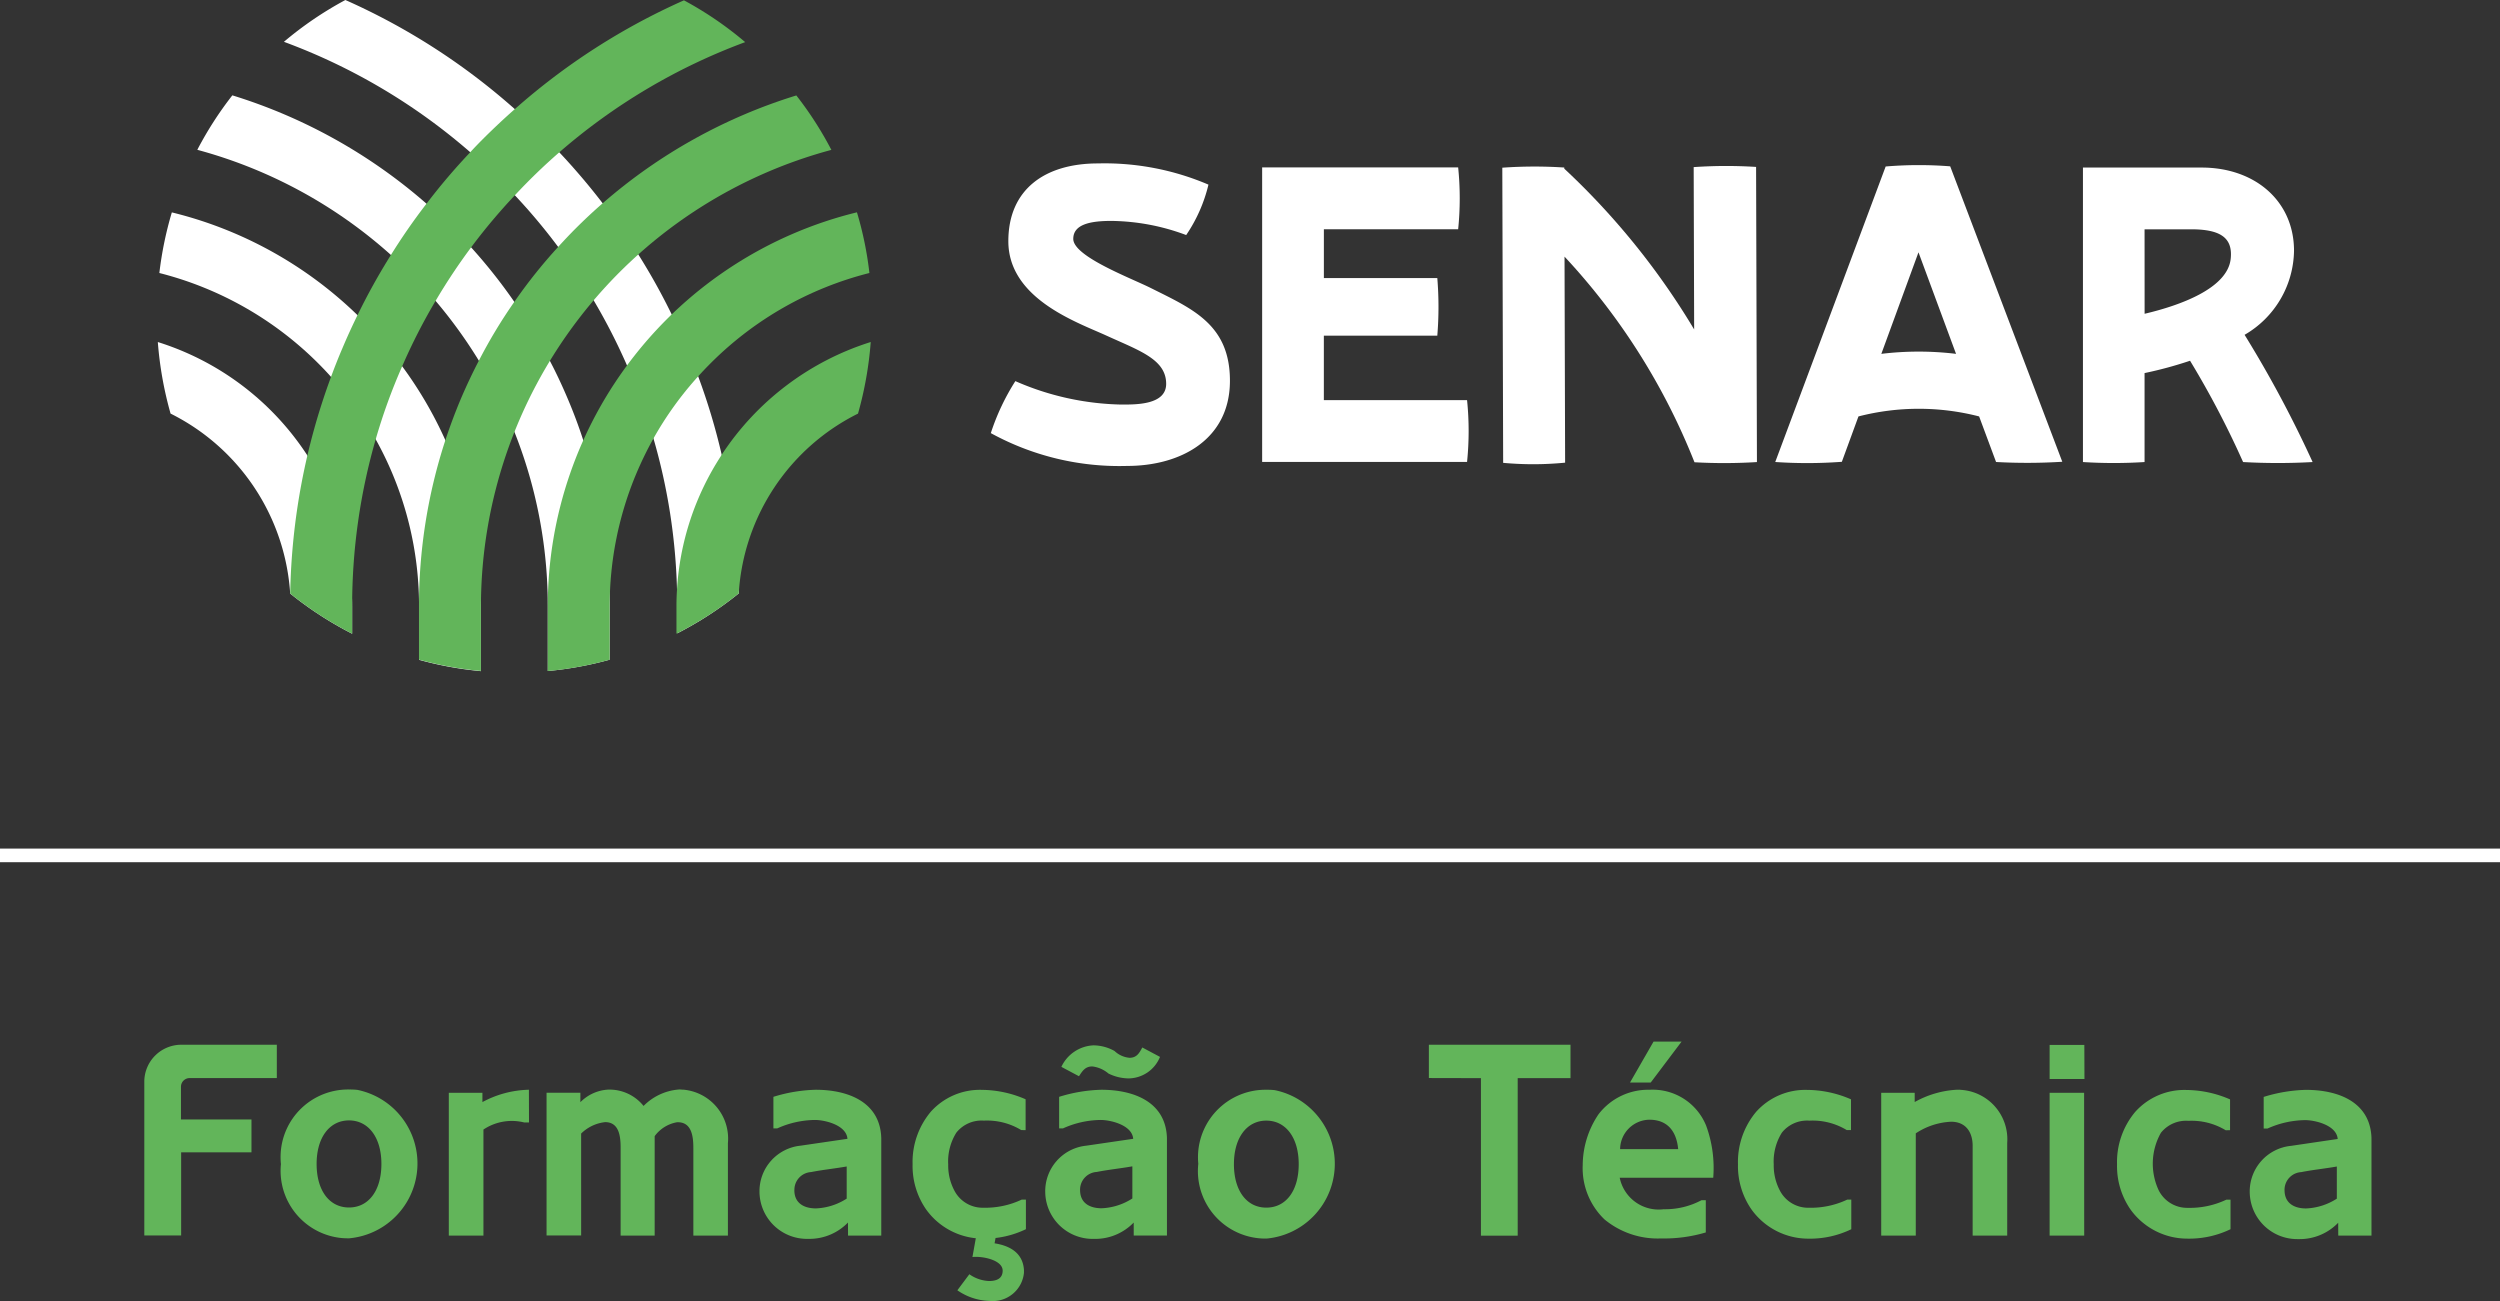 <svg xmlns="http://www.w3.org/2000/svg" width="106.115" height="55.221" viewBox="0 0 106.115 55.221">
  <rect x="0" y="0" width="106.115" height="55.221" fill="#333333" stroke="none"/>
  <g id="Grupo_43693" data-name="Grupo 43693" transform="translate(-448 -349)">
    <g id="Grupo_41456" data-name="Grupo 41456" transform="translate(454.125 393.211)">
      <path id="Caminho_93125" data-name="Caminho 93125" d="M9.375,66.663v6.532h1.564V69.668h2.985V68.273H10.931v-1.4a.37.37,0,0,1,.37-.358H15V65.1H10.939a1.572,1.572,0,0,0-1.564,1.56m5.8,3.5a2.866,2.866,0,0,0,2.559,3.143h0a3,3,0,0,0,.341.013,3.189,3.189,0,0,0,.344-6.3,2.911,2.911,0,0,0-.344-.016,2.866,2.866,0,0,0-2.915,2.815h0a2.964,2.964,0,0,0,.013.339Zm1.514,0c0-1.132.555-1.848,1.375-1.848s1.375.717,1.375,1.848-.543,1.848-1.375,1.848-1.375-.717-1.375-1.85ZM25.7,67.01a4.349,4.349,0,0,0-1.973.524v-.393H22.3V73.2H23.77V68.7a2.166,2.166,0,0,1,1.734-.3h.2ZM32.68,73.2h1.467V69.276a2.084,2.084,0,0,0-1.88-2.268h0c-.059,0-.119-.008-.174-.01a2.359,2.359,0,0,0-1.526.7,1.856,1.856,0,0,0-1.514-.693,1.8,1.8,0,0,0-1.168.533v-.4H26.449v6.057h1.468V68.87a1.721,1.721,0,0,1,1.017-.485c.612,0,.659.636.659,1.1V73.2h1.445v-4.22a1.494,1.494,0,0,1,.948-.59c.636-.024.694.623.694,1.1Zm4.289-1.931a.753.753,0,0,1,.706-.764c.509-.1,1.017-.15,1.514-.238v1.364a2.6,2.6,0,0,1-1.307.416c-.486,0-.915-.208-.915-.774ZM39.246,73.2h1.41V69.057c-.046-1.522-1.4-2.046-2.787-2.046a6.592,6.592,0,0,0-1.791.3v1.341h.161a3.983,3.983,0,0,1,1.607-.359c.4,0,1.329.208,1.375.8l-1.988.291a1.942,1.942,0,0,0-1.746,1.965,2.015,2.015,0,0,0,2.037,1.991h.089a2.276,2.276,0,0,0,1.63-.693Zm7.537-4.474V67.415a4.731,4.731,0,0,0-1.861-.4,2.8,2.8,0,0,0-2.161.926,3.317,3.317,0,0,0-.775,2.231,3.239,3.239,0,0,0,.568,1.91,2.966,2.966,0,0,0,2.415,1.247,4.025,4.025,0,0,0,1.827-.4V71.672H46.62a3.612,3.612,0,0,1-1.63.346,1.348,1.348,0,0,1-1.237-.74,2.266,2.266,0,0,1-.255-1.1,2.291,2.291,0,0,1,.346-1.348,1.369,1.369,0,0,1,1.168-.509,2.792,2.792,0,0,1,1.583.4Zm-2,3.952-.257,1.433c.427-.047,1.283.127,1.283.578,0,.335-.255.44-.578.44a1.55,1.55,0,0,1-.836-.288l-.509.682a2.51,2.51,0,0,0,1.375.451,1.329,1.329,0,0,0,1.452-1.194h0v-.119c-.046-.728-.6-1.03-1.247-1.132l.127-.706Zm4.312-1.41A.752.752,0,0,1,49.8,70.5c.508-.1,1.017-.15,1.514-.239v1.364a2.6,2.6,0,0,1-1.307.416c-.485,0-.912-.208-.912-.774Zm2.277,1.931h1.41V69.057c-.046-1.526-1.4-2.046-2.785-2.046a6.583,6.583,0,0,0-1.791.3v1.341h.161a3.971,3.971,0,0,1,1.607-.359c.4,0,1.329.208,1.376.8l-1.988.291a1.942,1.942,0,0,0-1.746,1.965,2.015,2.015,0,0,0,2.037,1.992h.088a2.266,2.266,0,0,0,1.63-.694Zm-2.324-6.762c.151-.231.267-.416.568-.416a1.3,1.3,0,0,1,.682.3,1.971,1.971,0,0,0,.836.208,1.455,1.455,0,0,0,1.353-.913l-.751-.4c-.127.239-.239.438-.543.438a1.052,1.052,0,0,1-.636-.289,1.866,1.866,0,0,0-.891-.239,1.583,1.583,0,0,0-1.365.913Zm5.063,3.733a2.866,2.866,0,0,0,2.559,3.143h0a3.012,3.012,0,0,0,.342.014,3.189,3.189,0,0,0,.344-6.3,2.906,2.906,0,0,0-.344-.016A2.865,2.865,0,0,0,54.1,69.826h0a2.839,2.839,0,0,0,.014.34Zm1.514,0c0-1.132.555-1.849,1.375-1.849s1.375.716,1.375,1.849S57.832,72.014,57,72.014s-1.375-.716-1.375-1.848ZM66.11,66.518v6.687h1.56V66.518h2.242V65.1H63.9v1.413Zm7.178,1.765c.739.012,1.122.485,1.194,1.248H72.017a1.264,1.264,0,0,1,1.271-1.249ZM72,70.745H75.97a5.22,5.22,0,0,0-.3-2.208,2.447,2.447,0,0,0-2.4-1.526A2.657,2.657,0,0,0,71.1,68.053a3.88,3.88,0,0,0-.67,2.149,3.014,3.014,0,0,0,.924,2.312,3.546,3.546,0,0,0,2.4.808,6.181,6.181,0,0,0,1.9-.255V71.7h-.185a3.271,3.271,0,0,1-1.6.382A1.687,1.687,0,0,1,72,70.743Zm2.627-5.779H73.437l-1,1.739h.879Zm7.19,3.756V67.417a4.728,4.728,0,0,0-1.861-.4,2.8,2.8,0,0,0-2.161.926,3.316,3.316,0,0,0-.775,2.23,3.241,3.241,0,0,0,.568,1.911,2.97,2.97,0,0,0,2.415,1.247,4.025,4.025,0,0,0,1.827-.4V71.673H81.66a3.615,3.615,0,0,1-1.63.346,1.35,1.35,0,0,1-1.237-.74,2.273,2.273,0,0,1-.255-1.1,2.3,2.3,0,0,1,.346-1.348,1.367,1.367,0,0,1,1.168-.509,2.793,2.793,0,0,1,1.584.4Zm4.473-1.711a4.118,4.118,0,0,0-1.769.521V67.14H83.1V73.2h1.467V68.861a2.947,2.947,0,0,1,1.5-.493c.647,0,.924.478.914,1.052V73.2h1.467V69.267a2.1,2.1,0,0,0-1.938-2.25h0a1.629,1.629,0,0,0-.223-.007Zm5.422.128H90.248V73.2h1.468Zm.01-2.03H90.248v1.445h1.479Zm6.185,3.618V67.42a4.735,4.735,0,0,0-1.861-.4,2.8,2.8,0,0,0-2.161.926,3.315,3.315,0,0,0-.775,2.231,3.239,3.239,0,0,0,.567,1.91A2.971,2.971,0,0,0,96.1,73.33a4.029,4.029,0,0,0,1.827-.4V71.677h-.18a3.6,3.6,0,0,1-1.63.346,1.351,1.351,0,0,1-1.237-.74,2.668,2.668,0,0,1,.092-2.445,1.366,1.366,0,0,1,1.168-.508,2.792,2.792,0,0,1,1.583.4Zm2.312,2.544a.753.753,0,0,1,.706-.764c.508-.1,1.017-.15,1.514-.238v1.364a2.6,2.6,0,0,1-1.307.416c-.485,0-.912-.21-.912-.776ZM102.5,73.2h1.41V69.062c-.046-1.526-1.4-2.047-2.785-2.047a6.584,6.584,0,0,0-1.791.3v1.341H99.5A3.982,3.982,0,0,1,101.1,68.3c.4,0,1.329.208,1.376.8l-1.988.293a1.942,1.942,0,0,0-1.746,1.965,2.015,2.015,0,0,0,2.037,1.992h.088a2.266,2.266,0,0,0,1.63-.694Z" transform="translate(-9.375 -64.966)" fill="#62b55a"/>
    </g>
    <rect id="Retângulo_8661" data-name="Retângulo 8661" width="106.115" height="0.578" transform="translate(448 385.019)" fill="#fff"/>
    <g id="Grupo_41457" data-name="Grupo 41457" transform="translate(454.699 349)">
      <path id="Caminho_93126" data-name="Caminho 93126" d="M16.195,26.152a11.782,11.782,0,0,0-6.351-4.819,15.4,15.4,0,0,0,.541,3.037,9.2,9.2,0,0,1,5.077,7.639,15.17,15.17,0,0,0,2.63,1.705V32.564a11.719,11.719,0,0,0-1.9-6.412" transform="translate(-9.844 -6.815)" fill="#fff"/>
      <path id="Caminho_93127" data-name="Caminho 93127" d="M22.081,22.918a17.065,17.065,0,0,0-1.835-3.141,17.321,17.321,0,0,0-1.893-2.167,17.164,17.164,0,0,0-7.883-4.364,15.229,15.229,0,0,0-.53,2.573,14.62,14.62,0,0,1,6.746,3.837c.189.189.371.38.546.578a14.525,14.525,0,0,1,3.73,9.749v2.255a15.008,15.008,0,0,0,2.63.481V29.984a17.159,17.159,0,0,0-1.511-7.066" transform="translate(-9.875 -4.231)" fill="#fff"/>
      <path id="Caminho_93128" data-name="Caminho 93128" d="M28.689,20.59c-.193-.6-.416-1.191-.664-1.775-.232-.546-.482-1.083-.755-1.6a22.341,22.341,0,0,0-1.507-2.5A22.7,22.7,0,0,0,23.928,12.4c-.248-.273-.5-.541-.766-.8-.364-.363-.739-.716-1.126-1.051a22.661,22.661,0,0,0-8.242-4.6,14.988,14.988,0,0,0-1.487,2.312,20.159,20.159,0,0,1,10.113,6.41,20.254,20.254,0,0,1,1.837,2.539,19.993,19.993,0,0,1,2.926,10.44v2.734a14.99,14.99,0,0,0,2.628-.481V27.651a22.557,22.557,0,0,0-1.121-7.06" transform="translate(-10.631 -1.902)" fill="#fff"/>
      <path id="Caminho_93129" data-name="Caminho 93129" d="M36.291,19.307a27,27,0,0,0-1-3.335c-.144-.4-.3-.8-.473-1.2q-.3-.72-.647-1.419A26.825,26.825,0,0,0,32.75,10.8,28.378,28.378,0,0,0,29.4,6.468c-.2-.218-.41-.433-.621-.644-.411-.414-.836-.811-1.271-1.193A27.831,27.831,0,0,0,20.317,0a15.037,15.037,0,0,0-2.609,1.775A25.465,25.465,0,0,1,25.62,6.464,24.313,24.313,0,0,1,27.512,8.29a25.151,25.151,0,0,1,3.343,4.457,25.5,25.5,0,0,1,2.539,5.864,25.337,25.337,0,0,1,1,6.46v0c.007.218.01.438.01.659v1.153a15.2,15.2,0,0,0,2.616-1.7h0v-.059a27.911,27.911,0,0,0-.733-5.816" transform="translate(-12.356)" fill="#fff"/>
    </g>
    <g id="Grupo_41458" data-name="Grupo 41458" transform="translate(460.315 349.014)">
      <path id="Caminho_93130" data-name="Caminho 93130" d="M44.114,26.121a11.662,11.662,0,0,0-1.9,5.764v0c-.014.223-.02.448-.02.674v1.153l.029-.014A15.175,15.175,0,0,0,44.842,32a.463.463,0,0,1,0-.061A9.158,9.158,0,0,1,49.9,24.37a15.4,15.4,0,0,0,.54-3.039,11.8,11.8,0,0,0-6.329,4.79" transform="translate(-25.796 -6.828)" fill="#62b55a"/>
      <path id="Caminho_93131" data-name="Caminho 93131" d="M47.285,13.243A17.215,17.215,0,0,0,34.167,29.979v2.734a14.966,14.966,0,0,0,2.628-.481V29.977a14.515,14.515,0,0,1,1.146-5.682,15.172,15.172,0,0,1,.711-1.453,14.482,14.482,0,0,1,1.9-2.639c.17-.189.343-.37.523-.55a14.564,14.564,0,0,1,6.744-3.835,14.771,14.771,0,0,0-.529-2.575" transform="translate(-23.231 -4.244)" fill="#62b55a"/>
      <path id="Caminho_93132" data-name="Caminho 93132" d="M42.15,5.952a22.67,22.67,0,0,0-8.221,4.578c-.393.341-.777.7-1.147,1.07-.255.255-.5.516-.743.783a21.834,21.834,0,0,0-1.857,2.327,21.562,21.562,0,0,0-1.507,2.5c-.273.523-.525,1.06-.757,1.6q-.369.876-.664,1.773a22.608,22.608,0,0,0-1.121,7.062v2.255a15.008,15.008,0,0,0,2.63.481V27.652A20.082,20.082,0,0,1,43.637,8.263,14.931,14.931,0,0,0,42.15,5.952" transform="translate(-20.664 -1.915)" fill="#62b55a"/>
      <path id="Caminho_93133" data-name="Caminho 93133" d="M34.813.02a27.889,27.889,0,0,0-7.179,4.617c-.439.385-.867.789-1.284,1.2-.207.207-.412.416-.606.629a26.536,26.536,0,0,0-1.857,2.184,25.971,25.971,0,0,0-1.51,2.175,27.213,27.213,0,0,0-1.418,2.553c-.227.464-.442.932-.643,1.409q-.257.6-.482,1.213A27.957,27.957,0,0,0,18.1,25.2a15.144,15.144,0,0,0,2.63,1.705V25.751a25.481,25.481,0,0,1,1-7.1,24.526,24.526,0,0,1,1.124-3.1,24.942,24.942,0,0,1,1.418-2.776,25.031,25.031,0,0,1,3.364-4.48A24.772,24.772,0,0,1,29.523,6.47a25.514,25.514,0,0,1,7.889-4.676A14.992,14.992,0,0,0,34.813.02" transform="translate(-18.097 -0.02)" fill="#62b55a"/>
    </g>
    <g id="Grupo_41459" data-name="Grupo 41459" transform="translate(490.056 355.935)">
      <path id="Caminho_93134" data-name="Caminho 93134" d="M136.777,17.551a4.192,4.192,0,0,0,2.1-3.568c0-2.108-1.653-3.533-3.924-3.533h-5.035v12.5a20.7,20.7,0,0,0,2.615,0V19.174a17.063,17.063,0,0,0,1.931-.524,38.618,38.618,0,0,1,2.251,4.3,26.359,26.359,0,0,0,2.951,0,48.987,48.987,0,0,0-2.887-5.4m-4.246-4.479h1.97c1.252,0,1.782.359,1.686,1.252-.134,1.259-2.155,1.981-3.654,2.334Z" transform="translate(-83.561 -10.273)" fill="#fff"/>
      <path id="Caminho_93135" data-name="Caminho 93135" d="M118.153,10.35a16.963,16.963,0,0,0-2.739.007L110.727,22.9a20,20,0,0,0,2.827-.008l.705-1.926a10.258,10.258,0,0,1,5.122,0L120.1,22.9a24.052,24.052,0,0,0,2.811-.01ZM115.23,18.31,116.807,14l1.594,4.31a13.143,13.143,0,0,0-3.171,0Z" transform="translate(-77.431 -10.225)" fill="#fff"/>
      <path id="Caminho_93136" data-name="Caminho 93136" d="M104.511,22.92l-.036-12.528a20.116,20.116,0,0,0-2.649.008l.02,6.89a31.285,31.285,0,0,0-5.513-6.824v-.048a19.276,19.276,0,0,0-2.63.007l.036,12.528a13.919,13.919,0,0,0,2.63-.008L96.344,14.2a27.767,27.767,0,0,1,5.516,8.728,22.672,22.672,0,0,0,2.651-.008" transform="translate(-71.992 -10.242)" fill="#fff"/>
      <path id="Caminho_93137" data-name="Caminho 93137" d="M78.724,22.943v-12.5h8.32a12.907,12.907,0,0,1,0,2.624h-5.7v2.074h4.815a14.95,14.95,0,0,1,0,2.444H81.343V20.32h6.079a12.9,12.9,0,0,1,0,2.623Z" transform="translate(-67.207 -10.272)" fill="#fff"/>
      <path id="Caminho_93138" data-name="Caminho 93138" d="M67.589,23.032c2.255,0,4.361-1.111,4.361-3.616,0-2.389-1.592-3.051-3.35-3.931-.863-.433-3.3-1.343-3.3-2.09,0-.613.713-.763,1.609-.763a9.291,9.291,0,0,1,3.184.6,6.483,6.483,0,0,0,.945-2.14,11.212,11.212,0,0,0-4.694-.9c-2.239,0-3.8,1.095-3.8,3.3,0,2.438,2.9,3.433,4.146,4,1.41.646,2.553,1.011,2.553,2.056,0,.9-1.294.879-1.907.879a11.744,11.744,0,0,1-4.494-.995A9.665,9.665,0,0,0,61.8,21.639a11.341,11.341,0,0,0,5.789,1.393" transform="translate(-61.8 -10.19)" fill="#fff"/>
    </g>
  </g>
</svg>
